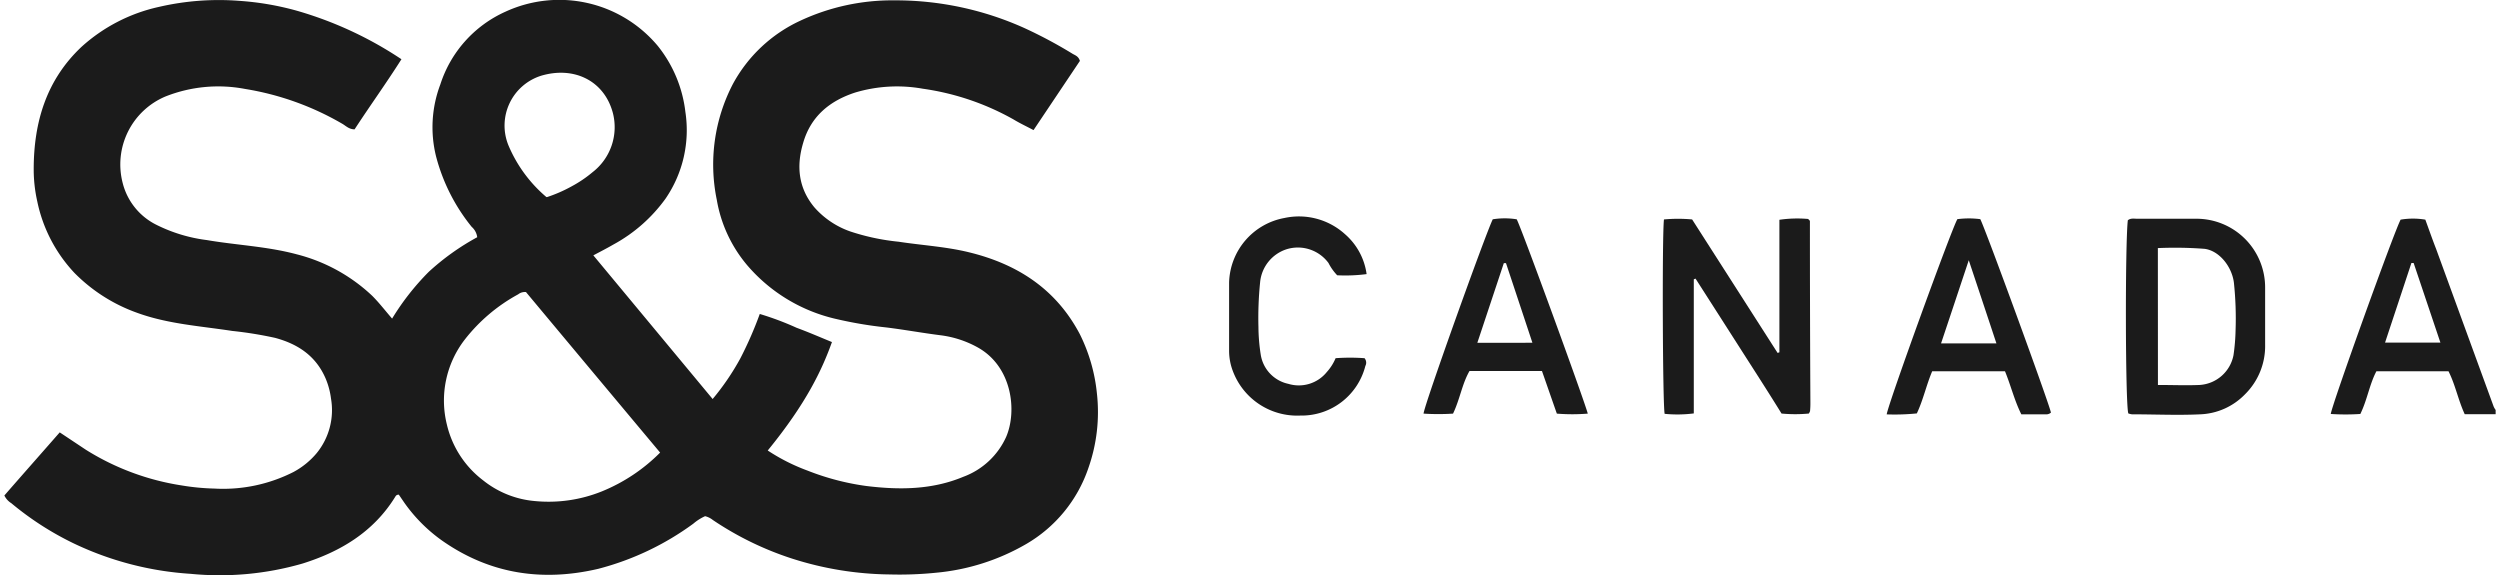 <?xml version="1.0" encoding="UTF-8"?> <svg xmlns="http://www.w3.org/2000/svg" width="5in" height="1.15in" viewBox="0 0 360 83.09"><path d="M360,59.85h-4.47c-.95-2.07-1.34-4.21-2.34-6.2H342.77c-1,1.89-1.31,4.1-2.32,6.17a32,32,0,0,1-4.27,0c.09-1.15,9.1-26.21,10.09-28.08a10.72,10.72,0,0,1,3.57,0c.52,1.41,1,2.81,1.55,4.21q4.16,11.4,8.32,22.79a2.5,2.5,0,0,0,.29.5ZM348.15,38h-.32c-1.25,3.79-2.51,7.58-3.81,11.51h8Z" fill="#1b1b1b"></path><path d="M155.42,8.8l-6.7,10c-1.06-.56-2-1-2.89-1.54a37.31,37.31,0,0,0-13.11-4.44,21.13,21.13,0,0,0-9.77.55c-3.68,1.2-6.41,3.43-7.52,7.28-1,3.35-.7,6.52,1.62,9.31a12.32,12.32,0,0,0,5.17,3.48,32.22,32.22,0,0,0,7,1.49c3.4.52,6.85.71,10.19,1.53,7,1.71,12.57,5.32,16,11.83a24.66,24.66,0,0,1,2.47,8.58,24.29,24.29,0,0,1-1.23,10.75,20.2,20.2,0,0,1-9,11,31.66,31.66,0,0,1-13,4.14,52.29,52.29,0,0,1-6.73.25,47.75,47.75,0,0,1-14.12-2.3,45.54,45.54,0,0,1-11.41-5.56,2.92,2.92,0,0,0-1.13-.56,7.06,7.06,0,0,0-1.7,1.08A40.39,40.39,0,0,1,85.81,82.2c-8,1.87-15.56.78-22.44-4a22.79,22.79,0,0,1-5.59-5.58L57,71.48c-.38,0-.46.22-.58.41-3.12,5-7.88,7.84-13.35,9.55a43.06,43.06,0,0,1-16.16,1.48,45.86,45.86,0,0,1-17-4.45A43.87,43.87,0,0,1,1,72.71,2.67,2.67,0,0,1,0,71.6c2.61-3,5.27-6,8-9.12L11.79,65a36.47,36.47,0,0,0,13.79,5.14,33.48,33.48,0,0,0,4.76.46A22.46,22.46,0,0,0,41.79,68.2a11.36,11.36,0,0,0,3.35-2.73,9.83,9.83,0,0,0,2.06-7.88,10.87,10.87,0,0,0-.77-2.88c-1.4-3.27-4-5-7.32-5.89a56.1,56.1,0,0,0-6.19-1c-4.62-.71-9.32-1-13.77-2.63a24.05,24.05,0,0,1-9-5.73,21.39,21.39,0,0,1-5.4-10.38,21.19,21.19,0,0,1-.51-4.6c0-6.8,1.82-12.93,6.93-17.73A24.49,24.49,0,0,1,22.32,1,38.36,38.36,0,0,1,33.92.12,41.29,41.29,0,0,1,42.3,1.56a54.17,54.17,0,0,1,15.08,7c-2.21,3.49-4.59,6.78-6.77,10.13-.84,0-1.29-.54-1.84-.84a40.83,40.83,0,0,0-14-5,20.7,20.7,0,0,0-11.46,1.08,10.65,10.65,0,0,0-6.2,12.56,9.26,9.26,0,0,0,4.87,6,22.52,22.52,0,0,0,7.27,2.2c4.31.74,8.72.91,13,2.06a24.75,24.75,0,0,1,10.91,6c1,1,1.84,2.1,2.87,3.29a36.26,36.26,0,0,1,5.3-6.76,35.1,35.1,0,0,1,7-5,2.39,2.39,0,0,0-.8-1.5,26.9,26.9,0,0,1-5.16-10.23A17.46,17.46,0,0,1,63,12.2,17.33,17.33,0,0,1,72.41,1.69a18.56,18.56,0,0,1,22,4.93,18.67,18.67,0,0,1,4,9.55,17.49,17.49,0,0,1-2.87,12.54A22.55,22.55,0,0,1,88,35.34c-.9.52-1.83,1-2.89,1.56l17.24,20.76a35.93,35.93,0,0,0,4-5.87,54.29,54.29,0,0,0,2.81-6.42,42.27,42.27,0,0,1,5.33,2c1.72.63,3.41,1.37,5.1,2.06-1.43,4-3.72,8.87-9.28,15.67A27.89,27.89,0,0,0,116.05,68a36.52,36.52,0,0,0,8.52,2.23c4.75.58,9.47.56,14-1.33a10.94,10.94,0,0,0,6.2-5.78c1.59-3.73.87-10.09-4.05-12.88a14.86,14.86,0,0,0-5.49-1.8c-2.62-.33-5.22-.81-7.84-1.13a58.66,58.66,0,0,1-7.21-1.22,23.89,23.89,0,0,1-12.86-7.79,19.75,19.75,0,0,1-4.37-9.42,25.21,25.21,0,0,1,2.33-16.75A21.16,21.16,0,0,1,115,3,31.42,31.42,0,0,1,128.65.05a45.27,45.27,0,0,1,18.74,4,66,66,0,0,1,7,3.74C154.76,8,155.22,8.14,155.42,8.8Zm-80,33.41a1.56,1.56,0,0,0-1.17.32,24.82,24.82,0,0,0-7.72,6.54,14.41,14.41,0,0,0-2.57,12.34,14.18,14.18,0,0,0,5.22,8,13.84,13.84,0,0,0,7.54,3A20.56,20.56,0,0,0,86.36,71a25.3,25.3,0,0,0,8.4-5.6Q85,53.74,75.38,42.21Zm3-13.73a20.55,20.55,0,0,0,3.55-1.55A17.58,17.58,0,0,0,85,24.88a8.22,8.22,0,0,0,2.92-8.6c-1.24-4.58-5.54-6.74-10.31-5.35A7.55,7.55,0,0,0,72.84,21,19.92,19.92,0,0,0,78.33,28.48Z" fill="#1b1b1b"></path><path d="M244.13,40.36V59.74a18.63,18.63,0,0,1-4.21.06c-.29-1.14-.38-25.92-.1-28.09a22,22,0,0,1,4.07,0L256.24,51l.26-.09c0-3.19,0-6.38,0-9.57s0-6.37,0-9.58a17.94,17.94,0,0,1,4.15-.12l.19.19s.07.08.07.12q0,13.14.07,26.26a11.72,11.72,0,0,1-.05,1.19,1.28,1.28,0,0,1-.18.36,21.39,21.39,0,0,1-3.94,0c-2-3.24-4.13-6.53-6.22-9.8s-4.14-6.47-6.21-9.7Z" fill="#1b1b1b"></path><path d="M306.92,59.74c-.43-1.32-.47-24.49-.07-27.91.43-.35.95-.21,1.44-.22,2.8,0,5.6,0,8.4,0a9.92,9.92,0,0,1,10,9.95c0,2.76,0,5.51,0,8.26A9.78,9.78,0,0,1,323.76,57a9.5,9.5,0,0,1-6.42,2.87c-3.3.16-6.6,0-9.9,0A2.31,2.31,0,0,1,306.92,59.74Zm4.28-4.11c2.12,0,4.07.08,6,0a5.32,5.32,0,0,0,4.92-4.31,28.81,28.81,0,0,0,.3-3.58,49.4,49.4,0,0,0-.24-6.88c-.28-2.3-2.08-4.61-4.22-4.9a56.35,56.35,0,0,0-6.77-.11Z" fill="#1b1b1b"></path><path d="M295.74,59.62a1,1,0,0,1-.78.25h-3.5c-1-2-1.51-4.15-2.36-6.22H278.58c-.85,2-1.29,4.12-2.22,6.09a31.83,31.83,0,0,1-4.35.14c.09-1.21,9.37-26.8,10.21-28.21a12.65,12.65,0,0,1,3.31,0C286.24,33,295.43,58.16,295.74,59.62Zm-11.88-22c-1.38,4.15-2.66,8-4,12,2.78,0,5.33,0,8,0C286.53,45.59,285.25,41.76,283.86,37.59Z" fill="#1b1b1b"></path><path d="M228.81,59.77a27.83,27.83,0,0,1-4.47,0c-.73-2.08-1.43-4.1-2.15-6.16H211.72c-1.07,1.85-1.38,4.07-2.38,6.16a33.65,33.65,0,0,1-4.26,0c.06-1.15,8.92-25.86,10-28.08a10.86,10.86,0,0,1,3.46,0C219.16,32.77,228.38,58.05,228.81,59.77Zm-8-10.24c-1.3-3.93-2.56-7.72-3.82-11.51h-.31l-3.83,11.52Z" fill="#1b1b1b"></path><path d="M196.85,39.61a24,24,0,0,1-4.25.17A7.54,7.54,0,0,1,191.34,38a5.5,5.5,0,0,0-6-2,5.55,5.55,0,0,0-3.88,4.81,51.27,51.27,0,0,0-.24,6.43,26.8,26.8,0,0,0,.33,4,5.12,5.12,0,0,0,4,4.23,5.2,5.2,0,0,0,5.55-1.71,7.05,7.05,0,0,0,1.27-2,29.14,29.14,0,0,1,4.18,0,1,1,0,0,1,.12,1.12,9.51,9.51,0,0,1-9.41,7.17,9.92,9.92,0,0,1-9.73-6.41,8.22,8.22,0,0,1-.55-3.07q0-4.87,0-9.75a9.75,9.75,0,0,1,8-9.32,9.91,9.91,0,0,1,8.76,2.35A9.3,9.3,0,0,1,196.85,39.61Z" fill="#1b1b1b"></path></svg> 
